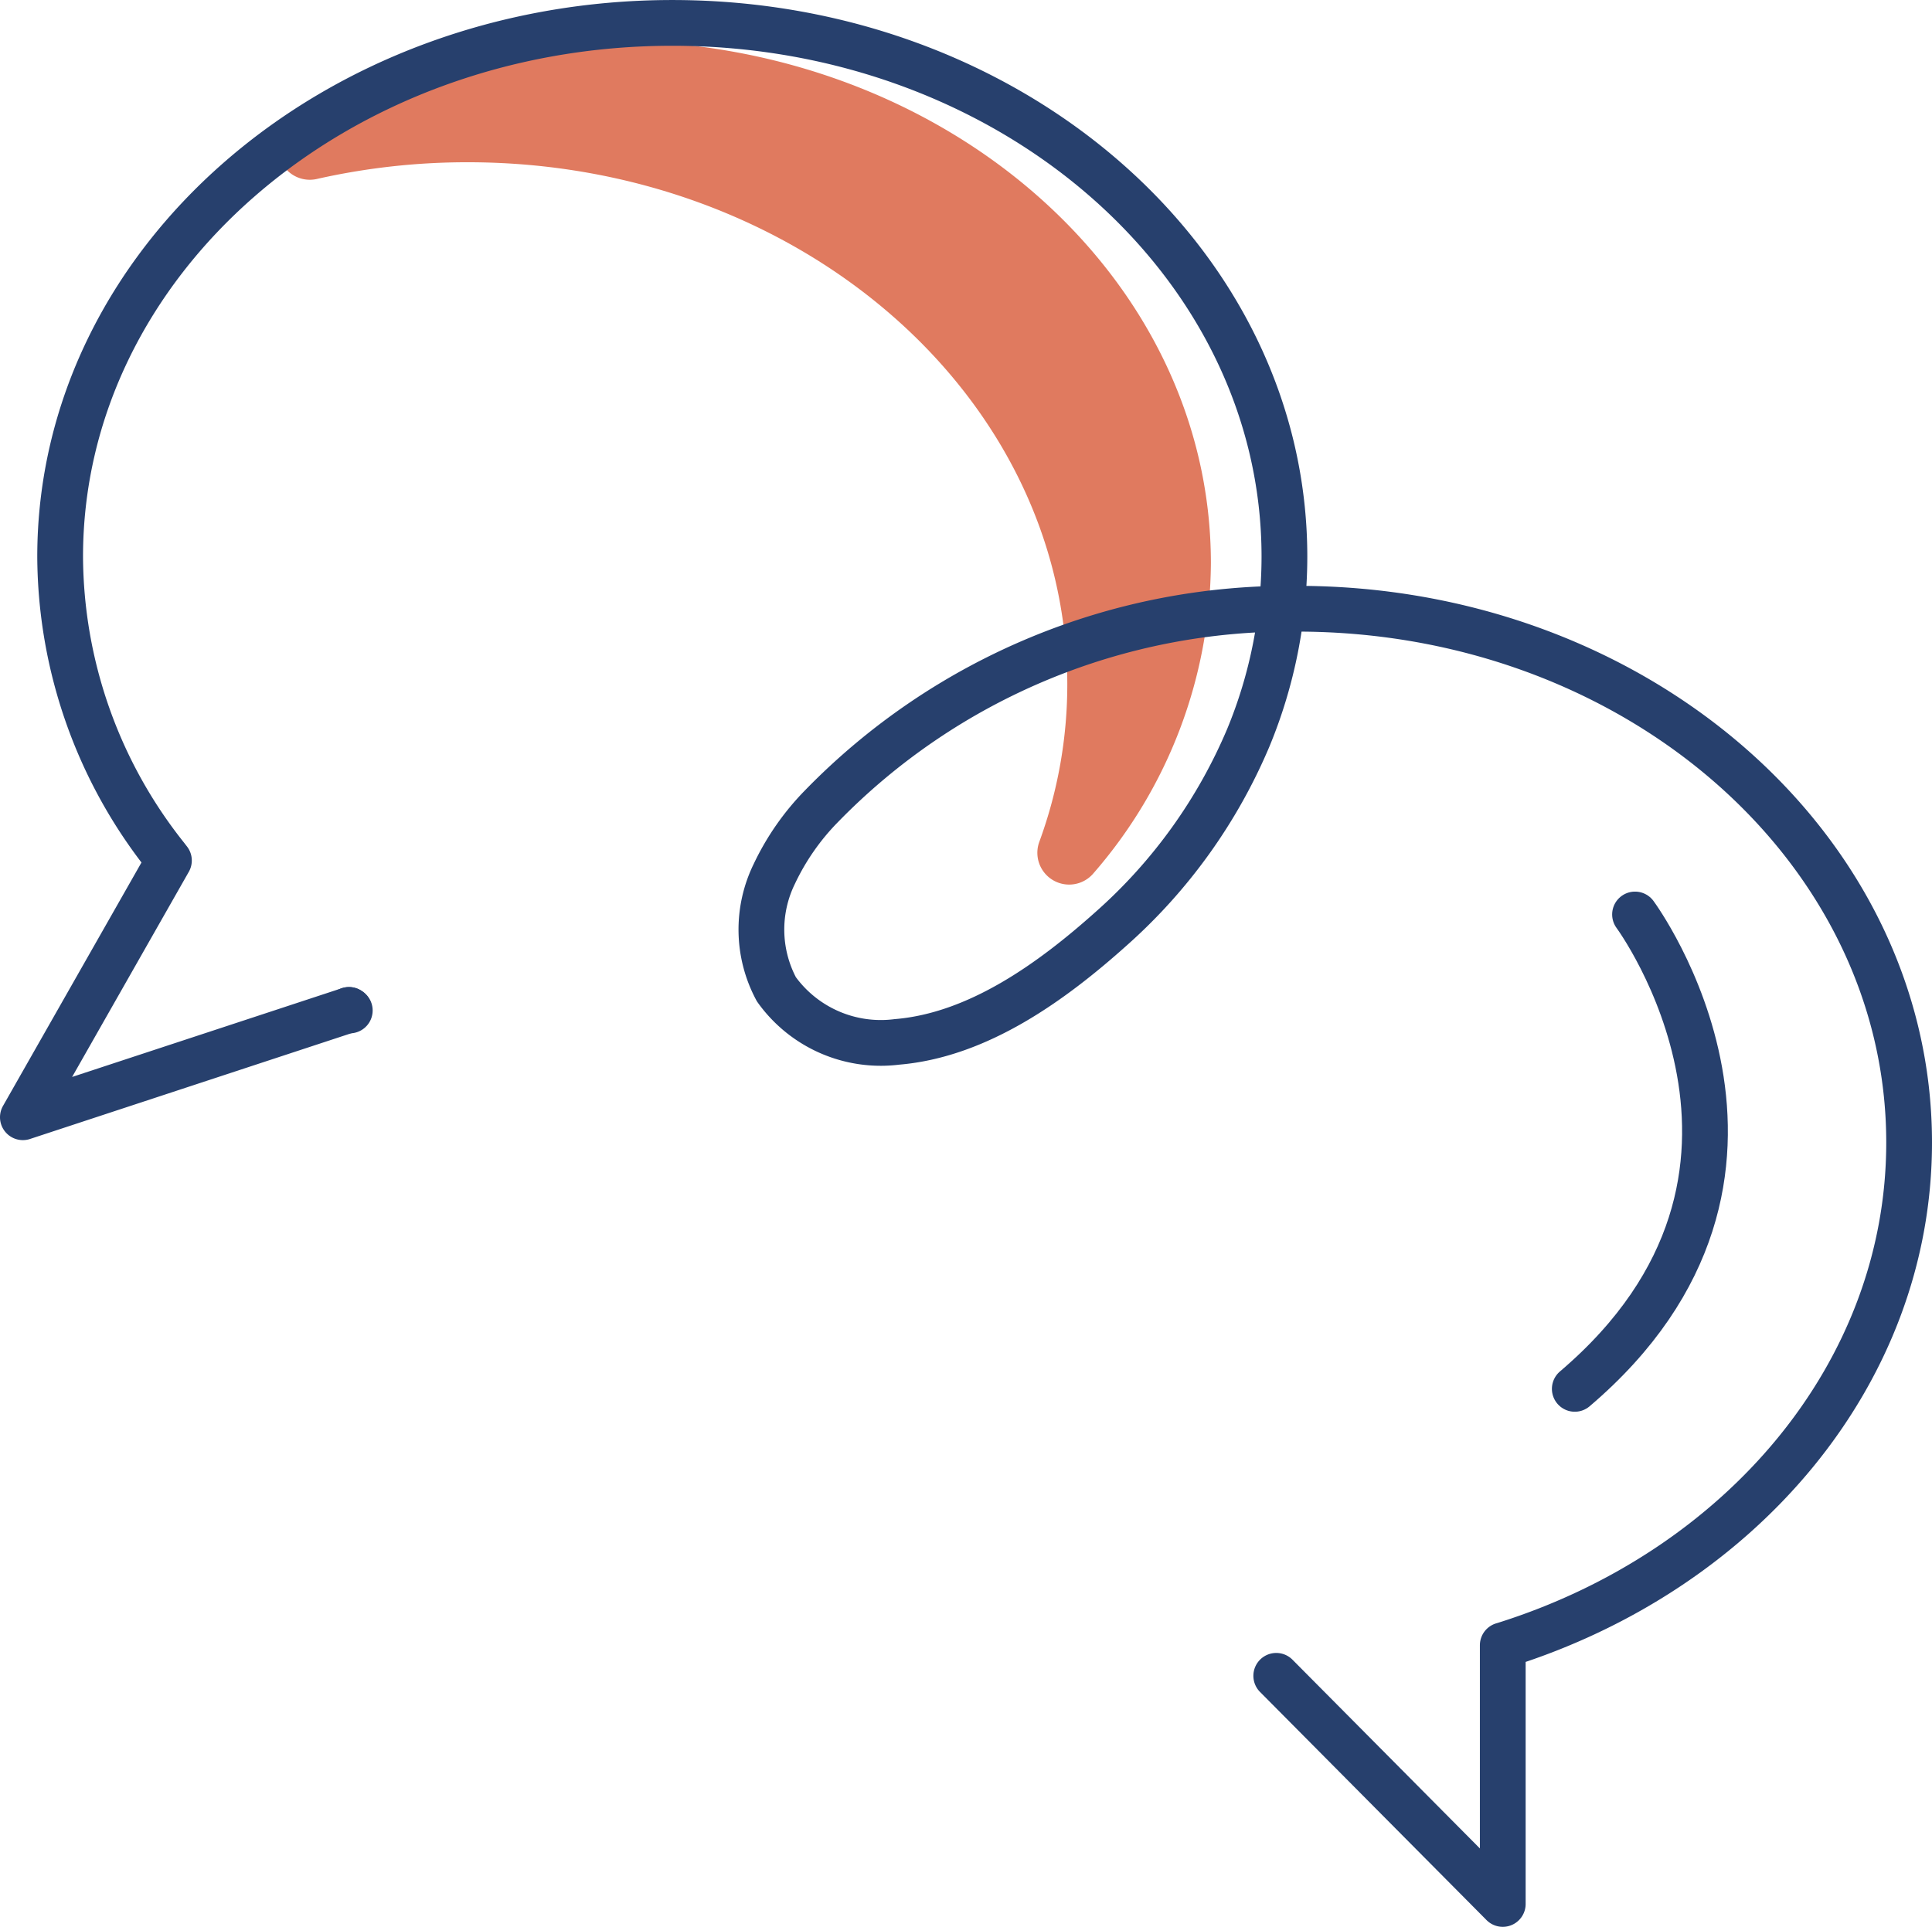 <?xml version="1.0" encoding="UTF-8"?> <svg xmlns="http://www.w3.org/2000/svg" width="84.443" height="84.233" viewBox="0 0 84.443 84.233"><g id="round-tables" transform="translate(-169.641 69.762)"><path id="Tracé_393" data-name="Tracé 393" d="M192.886-68.848a28.883,28.883,0,0,0-13.845,3.46,1.393,1.393,0,0,0,1.009,2.571,29.857,29.857,0,0,1,6.565-.725c14.474,0,26.209,10.222,26.209,22.832a19.972,19.972,0,0,1-1.228,6.889,1.39,1.39,0,0,0,2.379,1.354A20.842,20.842,0,0,0,219.1-46.017C219.1-58.626,207.362-68.848,192.886-68.848Z" transform="translate(3.466 0.873)" fill="#e07a5f"></path><g id="Groupe_1447" data-name="Groupe 1447" transform="translate(170.641 -68.762)"><line id="Ligne_23" data-name="Ligne 23" x1="0.037" y1="0.023" transform="translate(14.251 43.15)" fill="none" stroke="#27406d" stroke-linecap="round" stroke-linejoin="round" stroke-width="2"></line><path id="Tracé_388" data-name="Tracé 388" d="M184.894-25.633l-14.253,4.691,6.383-11.223-.133-.172a21.209,21.209,0,0,1-4.621-13.11c0-12.885,11.979-23.335,26.755-23.335S225.78-58.338,225.78-45.448a20.744,20.744,0,0,1-1.572,7.9,23.235,23.235,0,0,1-6.008,8.37c-2.571,2.3-5.8,4.647-9.355,4.942a5.615,5.615,0,0,1-5.27-2.3,5.53,5.53,0,0,1-.093-5.04,10.839,10.839,0,0,1,2.071-2.97,28.533,28.533,0,0,1,20.776-8.626c14.777,0,26.755,10.445,26.755,23.335,0,10.11-7.376,18.72-17.692,21.958l-.069.02V13.45l-9.9-9.973" transform="translate(-170.641 68.783)" fill="none" stroke="#27406d" stroke-linecap="round" stroke-linejoin="round" stroke-width="2"></path></g><path id="Tracé_394" data-name="Tracé 394" d="M224.433-39.386s8.394,11.356-2.633,20.738" transform="translate(16.671 9.601)" fill="none" stroke="#27406d" stroke-linecap="round" stroke-linejoin="round" stroke-width="2"></path></g></svg> 